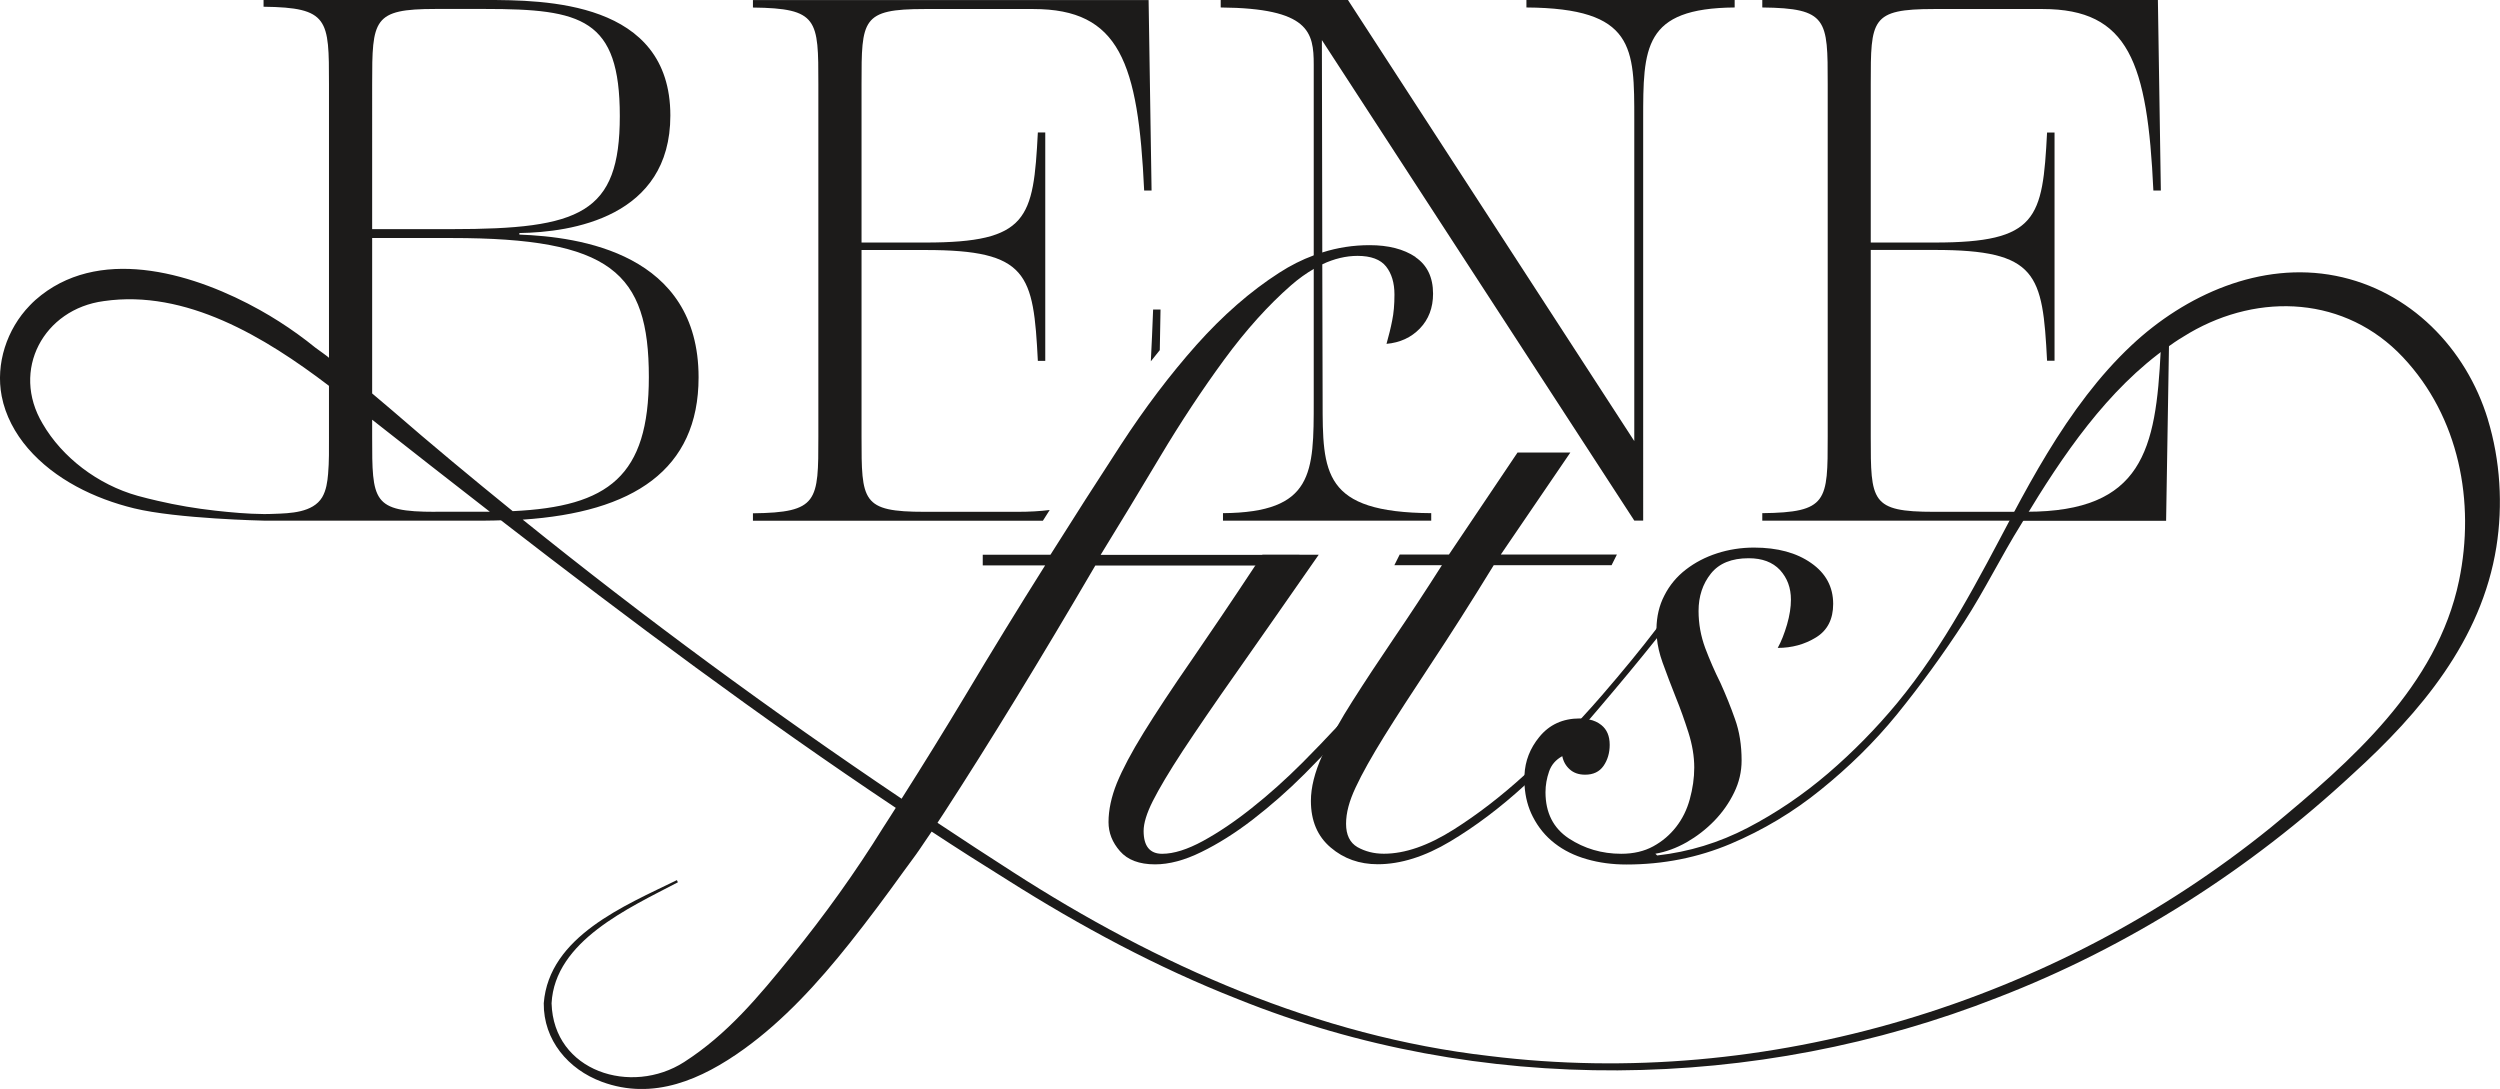 <svg viewBox="0 0 371.08 161.63" xmlns="http://www.w3.org/2000/svg" id="Ebene_1"><defs><style>.cls-1{fill:#1c1b1a;stroke-width:0px;}</style></defs><path d="M226.57,0v1.11c16.12.11,16.01,5.96,16.01,16.67v47.69L200.08,0h-18.89v1.11c13.15.11,13.81,3.65,13.81,8.5v49.89c0,10.71,0,16.56-13.47,16.67v1.11h30.91v-1.11c-16.12-.11-16.12-5.96-16.12-16.67l-.05-20.32v-1.72l-.06-31.51,46.37,71.32h1.32V17.78c0-10.71,0-16.56,13.58-16.67V0h-30.91Z" class="cls-1"></path><path d="M172.15,51.96l.11-6.02h-1.1c-.11,2.73-.21,5.3-.34,7.69.45-.56.89-1.13,1.34-1.67Z" class="cls-1"></path><path d="M155.81,75.7c-1.44.18-3.01.27-4.75.27h-13.8c-9.38,0-9.38-1.55-9.38-11.15v-27.71h9.5c15.23,0,16.01,3.53,16.67,16.45h1.1V19.66h-1.1c-.66,12.81-1.43,16.34-16.67,16.34h-9.5V12.49c0-9.6,0-11.15,9.38-11.15h16.12c12.81,0,15.57,7.95,16.45,26.94h1.1L170.49.01h-58.73v1.11c9.71.11,9.71,1.77,9.71,11.37v52.33c0,9.6,0,11.26-9.71,11.37v1.1h43.04c.34-.53.68-1.06,1.01-1.59Z" class="cls-1"></path><path d="M210.08,92.78c-.77,1.48-2.01,3.38-3.71,5.67-1.7,2.31-3.65,4.71-5.87,7.19-.67.74-1.37,1.49-2.06,2.25-1.62,1.74-3.3,3.49-5.06,5.26-2.52,2.52-5.05,4.79-7.57,6.78-2.52,2.01-4.93,3.63-7.25,4.9-2.3,1.25-4.32,1.9-6.06,1.9-1.83,0-2.75-1.14-2.75-3.39,0-1.14.45-2.62,1.37-4.45.92-1.82,2.39-4.31,4.44-7.44,2.06-3.12,4.73-7.04,8.04-11.73,3.31-4.71,7.35-10.5,12.14-17.38h-8.36c-.35.53-.69,1.06-1.04,1.58-3.63,5.5-6.8,10.17-9.45,14.03-2.93,4.23-5.29,7.81-7.12,10.77-1.83,2.96-3.15,5.47-3.99,7.51-.82,2.04-1.24,3.99-1.24,5.8,0,1.58.56,3.01,1.7,4.31,1.13,1.3,2.86,1.96,5.21,1.96,2.09,0,4.39-.61,6.86-1.83,2.48-1.21,5.03-2.81,7.64-4.82,2.6-2.01,5.18-4.26,7.7-6.78.88-.88,1.75-1.77,2.59-2.65,0-.02.02-.02.02-.03,1.59-1.64,3.12-3.3,4.58-4.97,2.27-2.56,4.28-5.06,6.06-7.49,1.78-2.44,3.2-4.53,4.24-6.27l-1.04-.66Z" class="cls-1"></path><path d="M246.38,92.65c-.16.22-.34.45-.51.67-2.25,2.96-4.95,6.25-8.1,9.9-1,1.16-2.03,2.3-3.05,3.41-2.46,2.67-5.02,5.24-7.65,7.68-.26.24-.51.48-.77.71-3.49,3.18-6.99,5.87-10.51,8.1-3.79,2.4-7.25,3.6-10.38,3.6-1.48,0-2.78-.34-3.92-.98-1.13-.66-1.69-1.82-1.69-3.46s.47-3.38,1.43-5.42c.96-2.06,2.38-4.58,4.24-7.59,1.86-2.99,4.18-6.56,6.91-10.69,2.75-4.15,5.87-9.03,9.34-14.69h17.49l.79-1.58h-17.23l10.32-15.14h-7.84l-10.18,15.14h-7.31l-.79,1.58h7.06c-2.44,3.83-4.81,7.44-7.12,10.83-2.3,3.39-4.37,6.53-6.19,9.4-.82,1.29-1.58,2.54-2.25,3.75-.84,1.49-1.58,2.91-2.2,4.28,0,.02-.02.02-.02.03-1.11,2.46-1.67,4.71-1.67,6.69,0,2.97.98,5.27,2.94,6.93,1.94,1.66,4.28,2.48,6.98,2.48,3.39,0,6.99-1.13,10.77-3.39,3.71-2.22,7.39-4.98,11.06-8.34.08-.06.16-.13.24-.21,3.18-2.94,6.3-6.12,9.35-9.56.51-.59,1.03-1.19,1.54-1.8,3.04-3.57,5.88-6.99,8.49-10.27.42-.51.84-1.03,1.24-1.54l-.79-.51Z" class="cls-1"></path><path d="M321.98,49.26c-.43.31-.85,2.45-1.26,2.78-.71,14.7-2.68,23.92-19.89,23.92-.27.45-1,.89-1.27,1.34h21.96l.46-28.03Z" class="cls-1"></path><path d="M299.78,75.97h-12.71c-9.39,0-9.39-1.56-9.39-11.16v-27.71h9.5c15.24,0,16.01,3.54,16.67,16.44h1.11V19.67h-1.11c-.66,12.81-1.43,16.33-16.67,16.33h-9.5V12.48c0-9.6,0-11.14,9.39-11.14h16.12c12.8,0,15.56,7.94,16.44,26.94h1.11L320.3,0h-58.72v1.11c9.71.11,9.71,1.77,9.71,11.36v52.34c0,9.6,0,11.25-9.71,11.36v1.11h37.05l1.15-1.32Z" class="cls-1"></path><path d="M369.28,62.25c-3.23-10.58-11.58-19.14-22.59-21.31-11.11-2.19-22.3,2.8-30.31,10.32-2.42,2.27-4.62,4.76-6.64,7.39-4.23,5.5-7.7,11.55-10.95,17.66-5.13,9.69-10.14,19.51-17.17,28.02-3.13,3.78-6.56,7.27-10.26,10.45-3.7,3.17-7.68,5.87-11.94,8.09-4.26,2.22-8.74,3.58-13.44,4.11l-.27-.26c1.57-.27,3.12-.84,4.64-1.7,1.51-.87,2.89-1.93,4.12-3.2,1.21-1.25,2.19-2.65,2.93-4.18.74-1.51,1.11-3.1,1.11-4.76,0-2.27-.32-4.31-.98-6.14-.64-1.83-1.37-3.62-2.15-5.35-.87-1.74-1.62-3.47-2.28-5.22-.64-1.74-.98-3.57-.98-5.48,0-2.17.61-4.02,1.83-5.55,1.22-1.53,3.09-2.28,5.61-2.28,2.01,0,3.55.58,4.65,1.75,1.08,1.19,1.62,2.64,1.62,4.39,0,1.13-.19,2.36-.58,3.71-.4,1.35-.85,2.51-1.38,3.46,2.09,0,3.99-.51,5.69-1.56,1.69-1.04,2.54-2.7,2.54-4.97,0-2.52-1.09-4.55-3.26-6.06-2.17-1.53-5-2.3-8.49-2.3-1.91,0-3.75.29-5.48.85-1.74.56-3.28,1.37-4.63,2.41-1.35,1.04-2.43,2.33-3.2,3.86-.76,1.46-1.14,3.1-1.17,4.92v.24c0,.37.02.76.06,1.14.11,1.16.39,2.36.84,3.62.61,1.7,1.27,3.42,1.96,5.16.71,1.74,1.33,3.5,1.9,5.29.56,1.78.85,3.5.85,5.16,0,1.56-.23,3.13-.66,4.69-.43,1.58-1.11,2.94-2.03,4.12s-2.04,2.14-3.39,2.88-2.94,1.11-4.76,1.11c-2.88,0-5.47-.77-7.78-2.28-2.3-1.53-3.46-3.81-3.46-6.86,0-1.04.18-2.06.53-3.07.34-1,1-1.75,1.96-2.28.16.79.53,1.45,1.11,1.96.56.51,1.32.79,2.28.79,1.21,0,2.12-.43,2.73-1.3.61-.88.92-1.93.92-3.13,0-1.32-.42-2.28-1.24-2.94-.5-.4-1.11-.69-1.8-.82-.37-.1-.76-.14-1.19-.14-.06-.02-.13-.02-.21-.02-2.52,0-4.52.92-6.01,2.75-1.38,1.69-2.11,3.57-2.2,5.66-.02.14-.02.31-.02.47,0,.37.02.72.03,1.06.11,1.75.53,3.28,1.22,4.63.82,1.61,1.91,2.93,3.26,3.97,1.33,1.04,2.93,1.83,4.76,2.35,1.83.53,3.79.79,5.87.79,5.5,0,10.64-1.03,15.48-3.07,4.82-2.04,9.29-4.71,13.37-8.02,4.1-3.31,7.89-6.98,11.3-11.17,3.57-4.4,6.91-9,10-13.76,3.05-4.71,5.5-9.76,8.46-14.5.11-.19.24-.37.35-.58,5.77-9.58,12.41-19.42,21.6-25.85.98-.71,1.99-1.35,3.04-1.96,10.41-6.05,23.17-5.41,31.66,3.6,8.37,8.89,10.76,21.5,8.34,33.16-3.26,15.69-16.07,26.86-27.94,36.65-32.16,26.02-74.79,39.03-116.01,33.92-25.43-2.91-49.32-13.52-70.69-27.29-3.76-2.41-7.49-4.85-11.22-7.33-1.78-1.17-3.55-2.35-5.32-3.57-19.32-12.99-38.1-26.8-56.23-41.42,16.38-1.09,26.1-7.38,26.1-21.12,0-18.44-17.67-20.86-26.6-21.19v-.23c7.72-.11,22.41-2.31,22.41-17.44C99.51.11,80.85,0,72.02,0h-32.9v1c9.71.11,9.71,1.88,9.71,11.48v40.63c0-.07-1.82-1.35-2.01-1.5-.86-.7-1.74-1.37-2.64-2.02-1.8-1.3-3.67-2.49-5.6-3.57-9.3-5.2-23.01-9.56-32.45-2.22-.61.47-1.18.98-1.71,1.54C1.02,48.84-.68,54,.25,58.8c.55,2.87,1.99,5.53,3.89,7.74,3.99,4.63,9.89,7.48,15.75,8.91,6.37,1.56,19.26,1.83,19.26,1.83h32.87c.45,0,.9,0,1.33-.02.34,0,.67-.02,1.01-.03,19.11,14.79,38.48,29.26,58.57,42.66,1.77,1.19,3.54,2.36,5.32,3.52,3.74,2.46,7.52,4.87,11.32,7.23,10.83,6.85,22.18,12.96,34.14,17.65,35.85,14.45,76.96,13.86,112.82-.23,19.5-7.52,37.42-18.98,52.71-33.19,10.04-9.12,19.1-19.86,21.3-33.68.99-6.21.59-12.85-1.27-18.95ZM48.83,64.81c0,1.85.03,3.7-.13,5.53-.1,1.17-.27,2.43-.88,3.47-1.38,2.3-4.79,2.38-7.15,2.46-.51.03-1.03.03-1.54.03-2.38-.02-4.79-.24-7.14-.5-2.88-.32-5.74-.8-8.57-1.46-1-.23-1.98-.47-2.96-.74-5.98-1.67-11.25-5.74-14.13-10.71-4.76-7.96.16-17.02,9.08-18.2,12.18-1.77,23.92,5.35,33.37,12.54l.05.05v7.52ZM55.24,12.47c0-9.6.11-11.14,9.39-11.14h7.39c14.35,0,19.98,1.43,19.98,15.9s-5.85,16.78-24.95,16.78h-11.81V12.47ZM64.63,75.97c-9.39,0-9.39-1.56-9.39-11.16v-2.51c5.8,4.57,11.64,9.13,17.47,13.66h-8.08ZM58.18,60.89c-.96-.82-1.96-1.66-2.94-2.49v-23.07h11.81c23.61,0,29.26,5.08,29.26,20.64,0,14.68-5.96,19.24-20.21,19.9-6.04-4.9-12.04-9.87-17.92-14.98Z" class="cls-1"></path><path d="M210.1,38.14c-1.75-1.17-4.02-1.75-6.8-1.75-2.4,0-4.74.35-7.02,1.08-.43.13-.85.27-1.27.43-1.75.64-3.47,1.51-5.14,2.59-4.28,2.75-8.36,6.32-12.28,10.71-3.91,4.4-7.65,9.34-11.22,14.82-3.57,5.48-7.06,10.93-10.45,16.32h-10.05v1.58h9.26c-4,6.35-7.91,12.73-11.73,19.13-3.21,5.35-6.4,10.5-9.56,15.48-.29.47-.58.93-.88,1.38-.32.51-.66,1.03-.98,1.54-.31.47-.61.93-.9,1.4-4.12,6.64-8.69,13-13.61,19.07s-9.51,11.6-15.92,15.72c-7.83,5.03-19.39,1.43-19.68-8.72.48-9.25,11.49-14.15,18.75-17.96,0,0-.15-.32-.15-.32-7.7,3.77-18.98,8.35-19.76,18.27-.05,5.47,3.62,9.81,8.61,11.66,7.68,2.85,14.87-.39,21-4.78,6.02-4.31,11.17-9.99,15.78-15.78,2.78-3.49,5.44-7.07,8.05-10.7.75-1.05,1.55-2.07,2.28-3.14.61-.9,1.22-1.8,1.85-2.73.29-.43.59-.88.88-1.33.32-.5.66-1,.98-1.49,6.61-10.19,14.1-22.41,22.44-36.68h30.3v-1.58h-29.51c2.78-4.52,5.72-9.37,8.81-14.55,3.09-5.18,6.27-9.98,9.53-14.43,3.26-4.44,6.57-8.1,9.92-11.03,1.12-.98,2.27-1.8,3.39-2.44.42-.26.85-.48,1.27-.69,1.75-.82,3.49-1.24,5.21-1.24,1.99,0,3.41.53,4.24,1.58.82,1.04,1.24,2.43,1.24,4.16,0,1.49-.11,2.76-.34,3.86-.21,1.09-.5,2.25-.84,3.46,1.99-.18,3.65-.93,4.95-2.28,1.3-1.35,1.96-3.07,1.96-5.16,0-2.43-.87-4.24-2.6-5.42Z" class="cls-1"></path></svg>